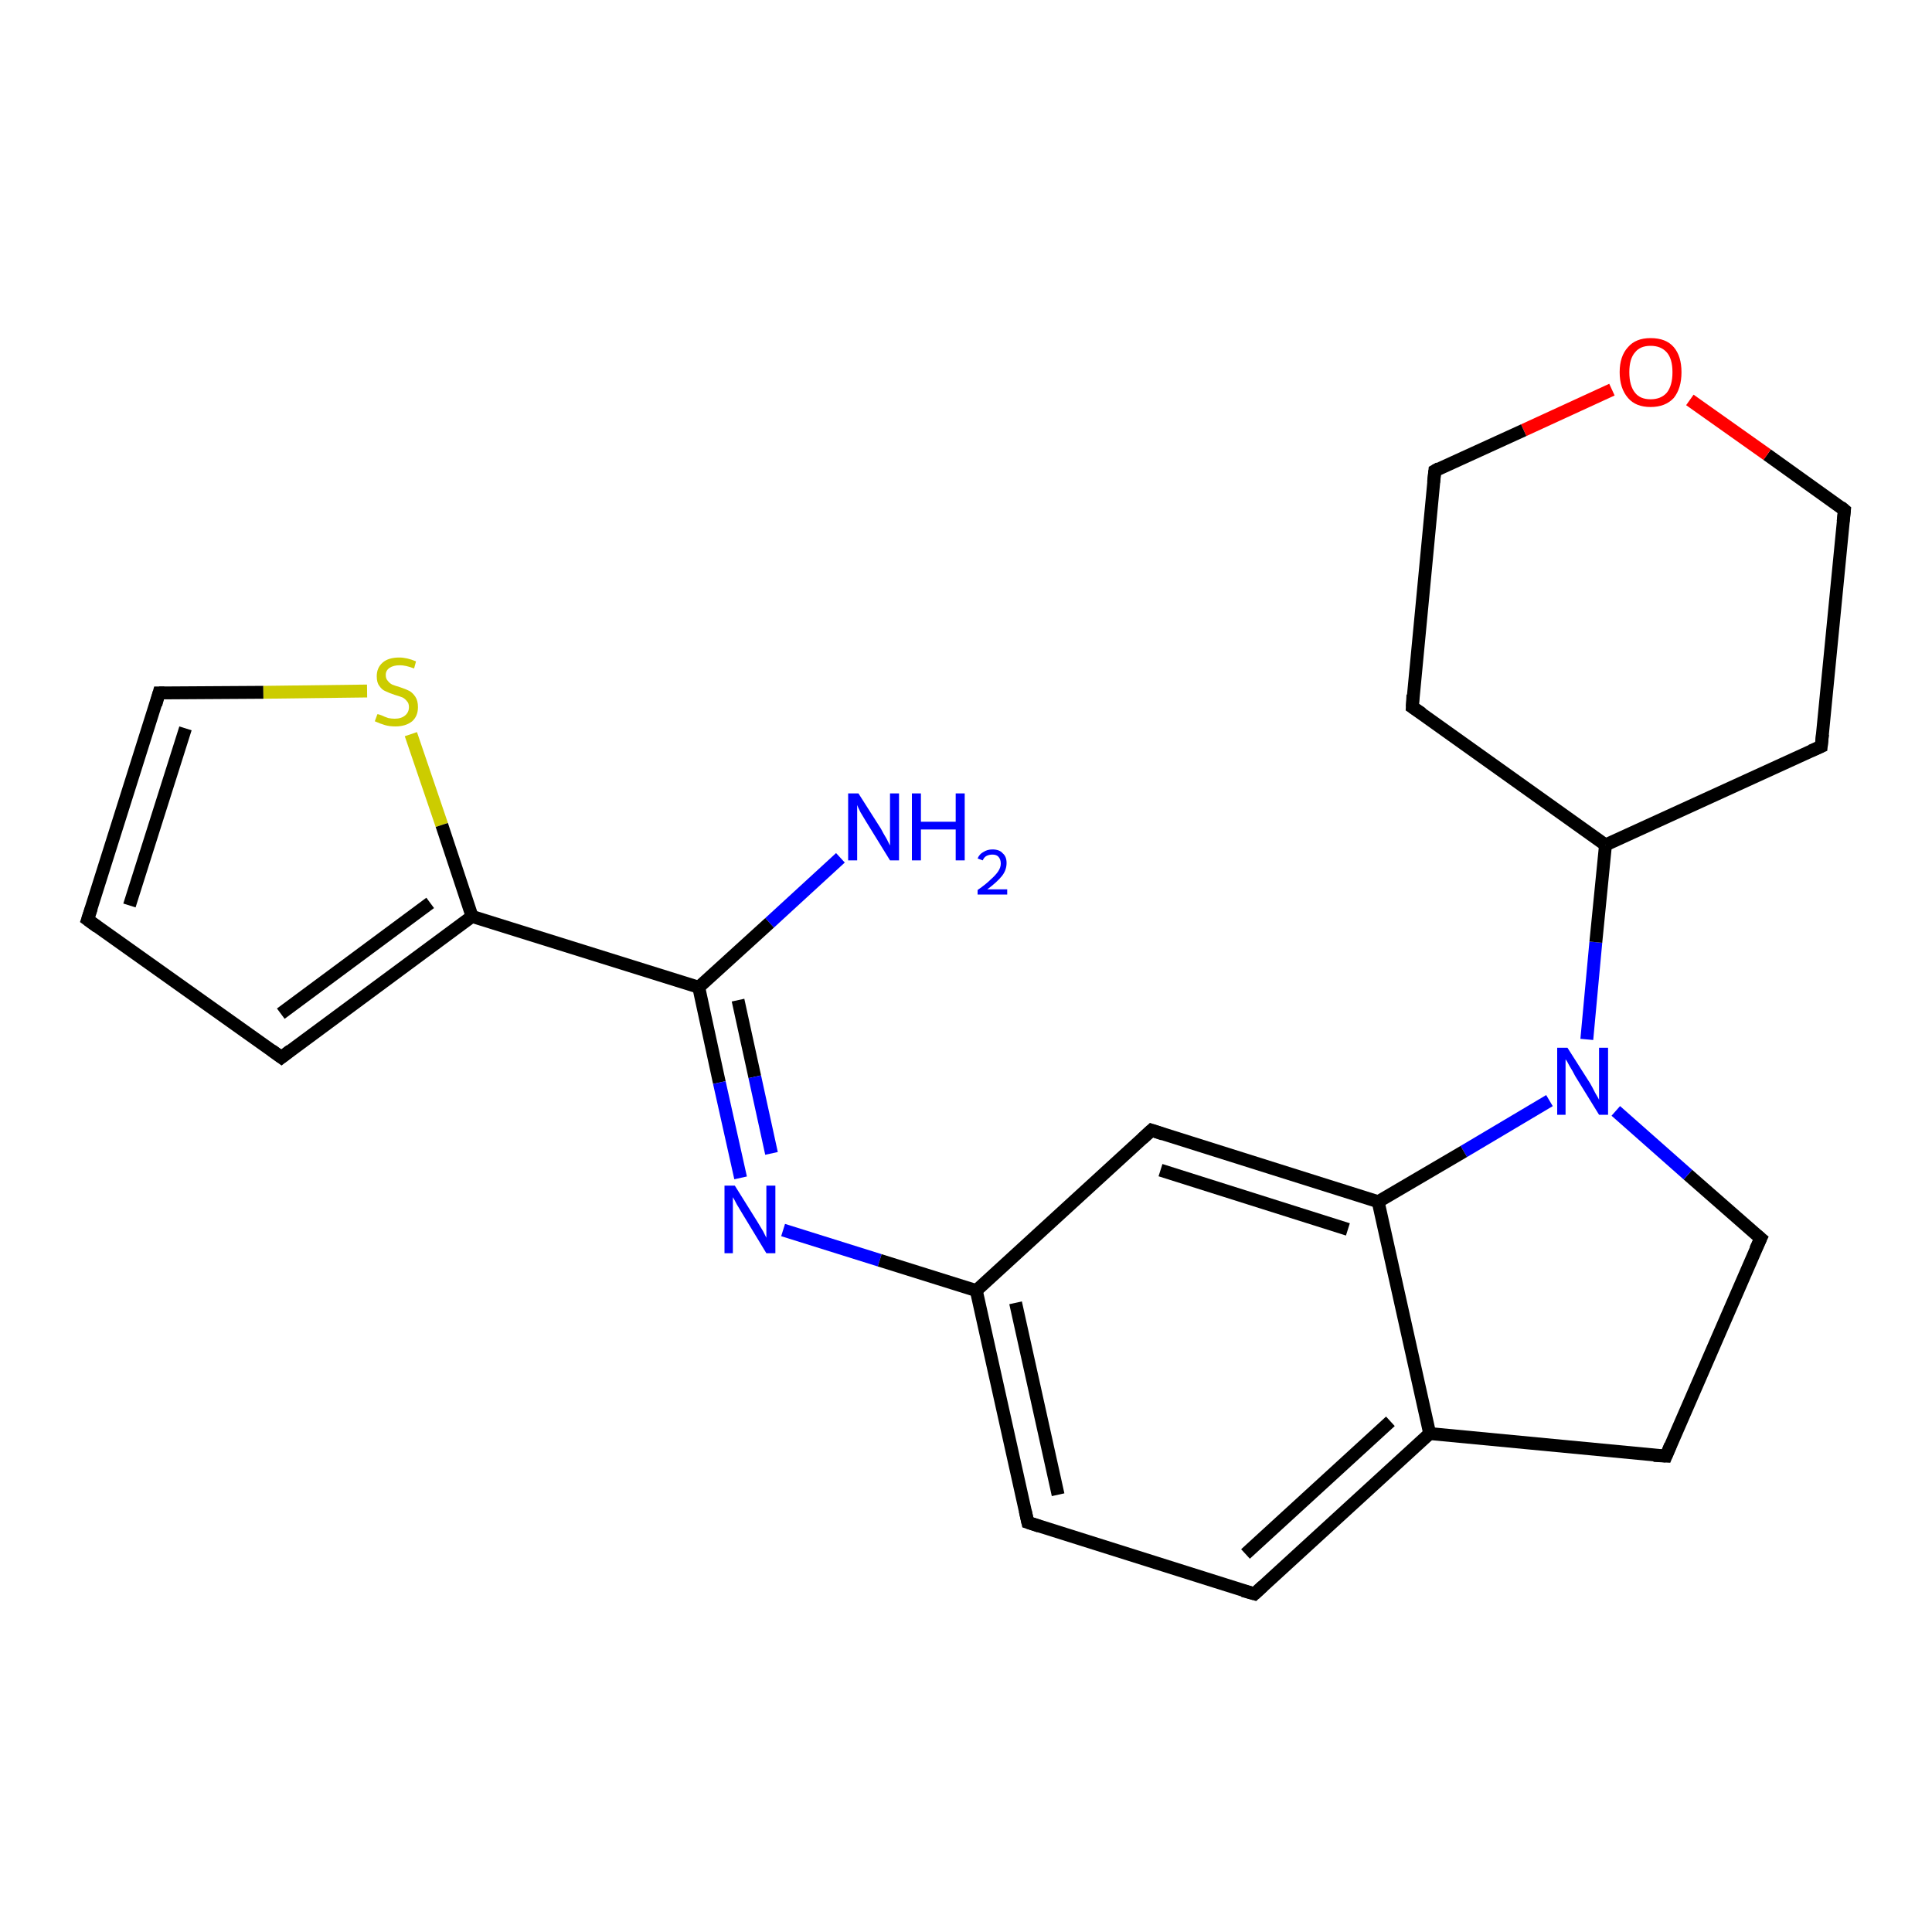 <?xml version='1.0' encoding='iso-8859-1'?>
<svg version='1.1' baseProfile='full'
              xmlns='http://www.w3.org/2000/svg'
                      xmlns:rdkit='http://www.rdkit.org/xml'
                      xmlns:xlink='http://www.w3.org/1999/xlink'
                  xml:space='preserve'
width='300px' height='300px' viewBox='0 0 300 300'>
<!-- END OF HEADER -->
<rect style='opacity:1.0;fill:#FFFFFF;stroke:none' width='300.0' height='300.0' x='0.0' y='0.0'> </rect>
<path class='bond-0 atom-0 atom-1' d='M 130.5,133.2 L 119.5,143.3' style='fill:none;fill-rule:evenodd;stroke:#0000FF;stroke-width:2.0px;stroke-linecap:butt;stroke-linejoin:miter;stroke-opacity:1' />
<path class='bond-0 atom-0 atom-1' d='M 119.5,143.3 L 108.5,153.3' style='fill:none;fill-rule:evenodd;stroke:#000000;stroke-width:2.0px;stroke-linecap:butt;stroke-linejoin:miter;stroke-opacity:1' />
<path class='bond-1 atom-1 atom-2' d='M 108.5,153.3 L 111.7,168.1' style='fill:none;fill-rule:evenodd;stroke:#000000;stroke-width:2.0px;stroke-linecap:butt;stroke-linejoin:miter;stroke-opacity:1' />
<path class='bond-1 atom-1 atom-2' d='M 111.7,168.1 L 115.0,182.9' style='fill:none;fill-rule:evenodd;stroke:#0000FF;stroke-width:2.0px;stroke-linecap:butt;stroke-linejoin:miter;stroke-opacity:1' />
<path class='bond-1 atom-1 atom-2' d='M 114.6,155.3 L 117.2,167.2' style='fill:none;fill-rule:evenodd;stroke:#000000;stroke-width:2.0px;stroke-linecap:butt;stroke-linejoin:miter;stroke-opacity:1' />
<path class='bond-1 atom-1 atom-2' d='M 117.2,167.2 L 119.8,179.1' style='fill:none;fill-rule:evenodd;stroke:#0000FF;stroke-width:2.0px;stroke-linecap:butt;stroke-linejoin:miter;stroke-opacity:1' />
<path class='bond-2 atom-2 atom-3' d='M 121.6,191.0 L 136.6,195.7' style='fill:none;fill-rule:evenodd;stroke:#0000FF;stroke-width:2.0px;stroke-linecap:butt;stroke-linejoin:miter;stroke-opacity:1' />
<path class='bond-2 atom-2 atom-3' d='M 136.6,195.7 L 151.6,200.4' style='fill:none;fill-rule:evenodd;stroke:#000000;stroke-width:2.0px;stroke-linecap:butt;stroke-linejoin:miter;stroke-opacity:1' />
<path class='bond-3 atom-3 atom-4' d='M 151.6,200.4 L 159.6,236.4' style='fill:none;fill-rule:evenodd;stroke:#000000;stroke-width:2.0px;stroke-linecap:butt;stroke-linejoin:miter;stroke-opacity:1' />
<path class='bond-3 atom-3 atom-4' d='M 157.7,202.3 L 164.3,232.1' style='fill:none;fill-rule:evenodd;stroke:#000000;stroke-width:2.0px;stroke-linecap:butt;stroke-linejoin:miter;stroke-opacity:1' />
<path class='bond-4 atom-4 atom-5' d='M 159.6,236.4 L 194.8,247.5' style='fill:none;fill-rule:evenodd;stroke:#000000;stroke-width:2.0px;stroke-linecap:butt;stroke-linejoin:miter;stroke-opacity:1' />
<path class='bond-5 atom-5 atom-6' d='M 194.8,247.5 L 222.0,222.6' style='fill:none;fill-rule:evenodd;stroke:#000000;stroke-width:2.0px;stroke-linecap:butt;stroke-linejoin:miter;stroke-opacity:1' />
<path class='bond-5 atom-5 atom-6' d='M 193.4,241.3 L 215.9,220.7' style='fill:none;fill-rule:evenodd;stroke:#000000;stroke-width:2.0px;stroke-linecap:butt;stroke-linejoin:miter;stroke-opacity:1' />
<path class='bond-6 atom-6 atom-7' d='M 222.0,222.6 L 258.7,226.1' style='fill:none;fill-rule:evenodd;stroke:#000000;stroke-width:2.0px;stroke-linecap:butt;stroke-linejoin:miter;stroke-opacity:1' />
<path class='bond-7 atom-7 atom-8' d='M 258.7,226.1 L 273.4,192.3' style='fill:none;fill-rule:evenodd;stroke:#000000;stroke-width:2.0px;stroke-linecap:butt;stroke-linejoin:miter;stroke-opacity:1' />
<path class='bond-8 atom-8 atom-9' d='M 273.4,192.3 L 262.1,182.4' style='fill:none;fill-rule:evenodd;stroke:#000000;stroke-width:2.0px;stroke-linecap:butt;stroke-linejoin:miter;stroke-opacity:1' />
<path class='bond-8 atom-8 atom-9' d='M 262.1,182.4 L 250.9,172.5' style='fill:none;fill-rule:evenodd;stroke:#0000FF;stroke-width:2.0px;stroke-linecap:butt;stroke-linejoin:miter;stroke-opacity:1' />
<path class='bond-9 atom-9 atom-10' d='M 246.4,161.4 L 247.8,146.3' style='fill:none;fill-rule:evenodd;stroke:#0000FF;stroke-width:2.0px;stroke-linecap:butt;stroke-linejoin:miter;stroke-opacity:1' />
<path class='bond-9 atom-9 atom-10' d='M 247.8,146.3 L 249.3,131.2' style='fill:none;fill-rule:evenodd;stroke:#000000;stroke-width:2.0px;stroke-linecap:butt;stroke-linejoin:miter;stroke-opacity:1' />
<path class='bond-10 atom-10 atom-11' d='M 249.3,131.2 L 282.8,115.9' style='fill:none;fill-rule:evenodd;stroke:#000000;stroke-width:2.0px;stroke-linecap:butt;stroke-linejoin:miter;stroke-opacity:1' />
<path class='bond-11 atom-11 atom-12' d='M 282.8,115.9 L 286.4,79.2' style='fill:none;fill-rule:evenodd;stroke:#000000;stroke-width:2.0px;stroke-linecap:butt;stroke-linejoin:miter;stroke-opacity:1' />
<path class='bond-12 atom-12 atom-13' d='M 286.4,79.2 L 274.4,70.6' style='fill:none;fill-rule:evenodd;stroke:#000000;stroke-width:2.0px;stroke-linecap:butt;stroke-linejoin:miter;stroke-opacity:1' />
<path class='bond-12 atom-12 atom-13' d='M 274.4,70.6 L 262.4,62.1' style='fill:none;fill-rule:evenodd;stroke:#FF0000;stroke-width:2.0px;stroke-linecap:butt;stroke-linejoin:miter;stroke-opacity:1' />
<path class='bond-13 atom-13 atom-14' d='M 250.3,60.5 L 236.6,66.8' style='fill:none;fill-rule:evenodd;stroke:#FF0000;stroke-width:2.0px;stroke-linecap:butt;stroke-linejoin:miter;stroke-opacity:1' />
<path class='bond-13 atom-13 atom-14' d='M 236.6,66.8 L 222.8,73.1' style='fill:none;fill-rule:evenodd;stroke:#000000;stroke-width:2.0px;stroke-linecap:butt;stroke-linejoin:miter;stroke-opacity:1' />
<path class='bond-14 atom-14 atom-15' d='M 222.8,73.1 L 219.3,109.8' style='fill:none;fill-rule:evenodd;stroke:#000000;stroke-width:2.0px;stroke-linecap:butt;stroke-linejoin:miter;stroke-opacity:1' />
<path class='bond-15 atom-9 atom-16' d='M 240.6,170.9 L 227.3,178.8' style='fill:none;fill-rule:evenodd;stroke:#0000FF;stroke-width:2.0px;stroke-linecap:butt;stroke-linejoin:miter;stroke-opacity:1' />
<path class='bond-15 atom-9 atom-16' d='M 227.3,178.8 L 214.0,186.6' style='fill:none;fill-rule:evenodd;stroke:#000000;stroke-width:2.0px;stroke-linecap:butt;stroke-linejoin:miter;stroke-opacity:1' />
<path class='bond-16 atom-16 atom-17' d='M 214.0,186.6 L 178.8,175.5' style='fill:none;fill-rule:evenodd;stroke:#000000;stroke-width:2.0px;stroke-linecap:butt;stroke-linejoin:miter;stroke-opacity:1' />
<path class='bond-16 atom-16 atom-17' d='M 209.3,190.9 L 180.2,181.7' style='fill:none;fill-rule:evenodd;stroke:#000000;stroke-width:2.0px;stroke-linecap:butt;stroke-linejoin:miter;stroke-opacity:1' />
<path class='bond-17 atom-1 atom-18' d='M 108.5,153.3 L 73.3,142.3' style='fill:none;fill-rule:evenodd;stroke:#000000;stroke-width:2.0px;stroke-linecap:butt;stroke-linejoin:miter;stroke-opacity:1' />
<path class='bond-18 atom-18 atom-19' d='M 73.3,142.3 L 43.7,164.2' style='fill:none;fill-rule:evenodd;stroke:#000000;stroke-width:2.0px;stroke-linecap:butt;stroke-linejoin:miter;stroke-opacity:1' />
<path class='bond-18 atom-18 atom-19' d='M 66.8,140.2 L 43.6,157.4' style='fill:none;fill-rule:evenodd;stroke:#000000;stroke-width:2.0px;stroke-linecap:butt;stroke-linejoin:miter;stroke-opacity:1' />
<path class='bond-19 atom-19 atom-20' d='M 43.7,164.2 L 13.6,142.8' style='fill:none;fill-rule:evenodd;stroke:#000000;stroke-width:2.0px;stroke-linecap:butt;stroke-linejoin:miter;stroke-opacity:1' />
<path class='bond-20 atom-20 atom-21' d='M 13.6,142.8 L 24.7,107.6' style='fill:none;fill-rule:evenodd;stroke:#000000;stroke-width:2.0px;stroke-linecap:butt;stroke-linejoin:miter;stroke-opacity:1' />
<path class='bond-20 atom-20 atom-21' d='M 20.1,140.6 L 28.8,113.1' style='fill:none;fill-rule:evenodd;stroke:#000000;stroke-width:2.0px;stroke-linecap:butt;stroke-linejoin:miter;stroke-opacity:1' />
<path class='bond-21 atom-21 atom-22' d='M 24.7,107.6 L 40.9,107.5' style='fill:none;fill-rule:evenodd;stroke:#000000;stroke-width:2.0px;stroke-linecap:butt;stroke-linejoin:miter;stroke-opacity:1' />
<path class='bond-21 atom-21 atom-22' d='M 40.9,107.5 L 57.0,107.3' style='fill:none;fill-rule:evenodd;stroke:#CCCC00;stroke-width:2.0px;stroke-linecap:butt;stroke-linejoin:miter;stroke-opacity:1' />
<path class='bond-22 atom-17 atom-3' d='M 178.8,175.5 L 151.6,200.4' style='fill:none;fill-rule:evenodd;stroke:#000000;stroke-width:2.0px;stroke-linecap:butt;stroke-linejoin:miter;stroke-opacity:1' />
<path class='bond-23 atom-22 atom-18' d='M 63.8,114.0 L 68.6,128.1' style='fill:none;fill-rule:evenodd;stroke:#CCCC00;stroke-width:2.0px;stroke-linecap:butt;stroke-linejoin:miter;stroke-opacity:1' />
<path class='bond-23 atom-22 atom-18' d='M 68.6,128.1 L 73.3,142.3' style='fill:none;fill-rule:evenodd;stroke:#000000;stroke-width:2.0px;stroke-linecap:butt;stroke-linejoin:miter;stroke-opacity:1' />
<path class='bond-24 atom-16 atom-6' d='M 214.0,186.6 L 222.0,222.6' style='fill:none;fill-rule:evenodd;stroke:#000000;stroke-width:2.0px;stroke-linecap:butt;stroke-linejoin:miter;stroke-opacity:1' />
<path class='bond-25 atom-15 atom-10' d='M 219.3,109.8 L 249.3,131.2' style='fill:none;fill-rule:evenodd;stroke:#000000;stroke-width:2.0px;stroke-linecap:butt;stroke-linejoin:miter;stroke-opacity:1' />
<path d='M 159.2,234.6 L 159.6,236.4 L 161.4,237.0' style='fill:none;stroke:#000000;stroke-width:2.0px;stroke-linecap:butt;stroke-linejoin:miter;stroke-opacity:1;' />
<path d='M 193.0,247.0 L 194.8,247.5 L 196.1,246.3' style='fill:none;stroke:#000000;stroke-width:2.0px;stroke-linecap:butt;stroke-linejoin:miter;stroke-opacity:1;' />
<path d='M 256.8,226.0 L 258.7,226.1 L 259.4,224.4' style='fill:none;stroke:#000000;stroke-width:2.0px;stroke-linecap:butt;stroke-linejoin:miter;stroke-opacity:1;' />
<path d='M 272.6,194.0 L 273.4,192.3 L 272.8,191.8' style='fill:none;stroke:#000000;stroke-width:2.0px;stroke-linecap:butt;stroke-linejoin:miter;stroke-opacity:1;' />
<path d='M 281.2,116.6 L 282.8,115.9 L 283.0,114.0' style='fill:none;stroke:#000000;stroke-width:2.0px;stroke-linecap:butt;stroke-linejoin:miter;stroke-opacity:1;' />
<path d='M 286.2,81.0 L 286.4,79.2 L 285.8,78.7' style='fill:none;stroke:#000000;stroke-width:2.0px;stroke-linecap:butt;stroke-linejoin:miter;stroke-opacity:1;' />
<path d='M 223.5,72.7 L 222.8,73.1 L 222.6,74.9' style='fill:none;stroke:#000000;stroke-width:2.0px;stroke-linecap:butt;stroke-linejoin:miter;stroke-opacity:1;' />
<path d='M 219.4,107.9 L 219.3,109.8 L 220.8,110.8' style='fill:none;stroke:#000000;stroke-width:2.0px;stroke-linecap:butt;stroke-linejoin:miter;stroke-opacity:1;' />
<path d='M 180.6,176.1 L 178.8,175.5 L 177.4,176.8' style='fill:none;stroke:#000000;stroke-width:2.0px;stroke-linecap:butt;stroke-linejoin:miter;stroke-opacity:1;' />
<path d='M 45.1,163.1 L 43.7,164.2 L 42.2,163.1' style='fill:none;stroke:#000000;stroke-width:2.0px;stroke-linecap:butt;stroke-linejoin:miter;stroke-opacity:1;' />
<path d='M 15.1,143.9 L 13.6,142.8 L 14.2,141.0' style='fill:none;stroke:#000000;stroke-width:2.0px;stroke-linecap:butt;stroke-linejoin:miter;stroke-opacity:1;' />
<path d='M 24.2,109.4 L 24.7,107.6 L 25.5,107.6' style='fill:none;stroke:#000000;stroke-width:2.0px;stroke-linecap:butt;stroke-linejoin:miter;stroke-opacity:1;' />
<path class='atom-0' d='M 133.3 123.2
L 136.8 128.7
Q 137.1 129.3, 137.7 130.3
Q 138.2 131.3, 138.2 131.3
L 138.2 123.2
L 139.6 123.2
L 139.6 133.6
L 138.2 133.6
L 134.5 127.6
Q 134.1 126.9, 133.6 126.1
Q 133.2 125.3, 133.1 125.0
L 133.1 133.6
L 131.7 133.6
L 131.7 123.2
L 133.3 123.2
' fill='#0000FF'/>
<path class='atom-0' d='M 141.6 123.2
L 143.0 123.2
L 143.0 127.6
L 148.4 127.6
L 148.4 123.2
L 149.8 123.2
L 149.8 133.6
L 148.4 133.6
L 148.4 128.8
L 143.0 128.8
L 143.0 133.6
L 141.6 133.6
L 141.6 123.2
' fill='#0000FF'/>
<path class='atom-0' d='M 151.8 133.3
Q 152.1 132.6, 152.7 132.3
Q 153.3 131.9, 154.1 131.9
Q 155.2 131.9, 155.7 132.5
Q 156.3 133.0, 156.3 134.0
Q 156.3 135.1, 155.6 136.0
Q 154.8 137.0, 153.3 138.1
L 156.4 138.1
L 156.4 138.9
L 151.8 138.9
L 151.8 138.2
Q 153.1 137.3, 153.8 136.6
Q 154.6 135.9, 155.0 135.3
Q 155.4 134.7, 155.4 134.1
Q 155.4 133.4, 155.0 133.0
Q 154.7 132.7, 154.1 132.7
Q 153.6 132.7, 153.2 132.9
Q 152.8 133.1, 152.6 133.6
L 151.8 133.3
' fill='#0000FF'/>
<path class='atom-2' d='M 114.1 184.1
L 117.6 189.7
Q 117.9 190.2, 118.5 191.2
Q 119.0 192.2, 119.0 192.2
L 119.0 184.1
L 120.4 184.1
L 120.4 194.6
L 119.0 194.6
L 115.3 188.5
Q 114.9 187.8, 114.4 187.0
Q 114.0 186.2, 113.8 185.9
L 113.8 194.6
L 112.5 194.6
L 112.5 184.1
L 114.1 184.1
' fill='#0000FF'/>
<path class='atom-9' d='M 243.4 162.7
L 246.9 168.2
Q 247.2 168.7, 247.7 169.7
Q 248.3 170.7, 248.3 170.8
L 248.3 162.7
L 249.7 162.7
L 249.7 173.1
L 248.3 173.1
L 244.6 167.1
Q 244.2 166.3, 243.7 165.5
Q 243.3 164.7, 243.1 164.5
L 243.1 173.1
L 241.8 173.1
L 241.8 162.7
L 243.4 162.7
' fill='#0000FF'/>
<path class='atom-13' d='M 251.5 57.8
Q 251.5 55.3, 252.8 53.9
Q 254.0 52.5, 256.3 52.5
Q 258.7 52.5, 259.9 53.9
Q 261.1 55.3, 261.1 57.8
Q 261.1 60.3, 259.9 61.8
Q 258.6 63.2, 256.3 63.2
Q 254.0 63.2, 252.8 61.8
Q 251.5 60.3, 251.5 57.8
M 256.3 62.0
Q 257.9 62.0, 258.8 61.0
Q 259.7 59.9, 259.7 57.8
Q 259.7 55.7, 258.8 54.7
Q 257.9 53.7, 256.3 53.7
Q 254.7 53.7, 253.9 54.7
Q 253.0 55.7, 253.0 57.8
Q 253.0 59.9, 253.9 61.0
Q 254.7 62.0, 256.3 62.0
' fill='#FF0000'/>
<path class='atom-22' d='M 58.6 110.9
Q 58.8 110.9, 59.3 111.1
Q 59.7 111.3, 60.3 111.5
Q 60.8 111.6, 61.3 111.6
Q 62.3 111.6, 62.9 111.1
Q 63.5 110.6, 63.5 109.8
Q 63.5 109.2, 63.2 108.9
Q 62.9 108.5, 62.5 108.3
Q 62.0 108.1, 61.3 107.9
Q 60.4 107.6, 59.8 107.3
Q 59.3 107.1, 58.9 106.5
Q 58.5 106.0, 58.5 105.0
Q 58.5 103.7, 59.4 102.9
Q 60.3 102.1, 62.0 102.1
Q 63.2 102.1, 64.6 102.7
L 64.3 103.8
Q 63.0 103.3, 62.1 103.3
Q 61.1 103.3, 60.5 103.7
Q 59.9 104.1, 59.9 104.8
Q 59.9 105.4, 60.2 105.7
Q 60.5 106.1, 60.9 106.3
Q 61.4 106.5, 62.1 106.7
Q 63.0 107.0, 63.6 107.3
Q 64.1 107.6, 64.5 108.2
Q 64.9 108.8, 64.9 109.8
Q 64.9 111.2, 64.0 112.0
Q 63.0 112.8, 61.4 112.8
Q 60.5 112.8, 59.8 112.6
Q 59.1 112.4, 58.2 112.0
L 58.6 110.9
' fill='#CCCC00'/>
</svg>
